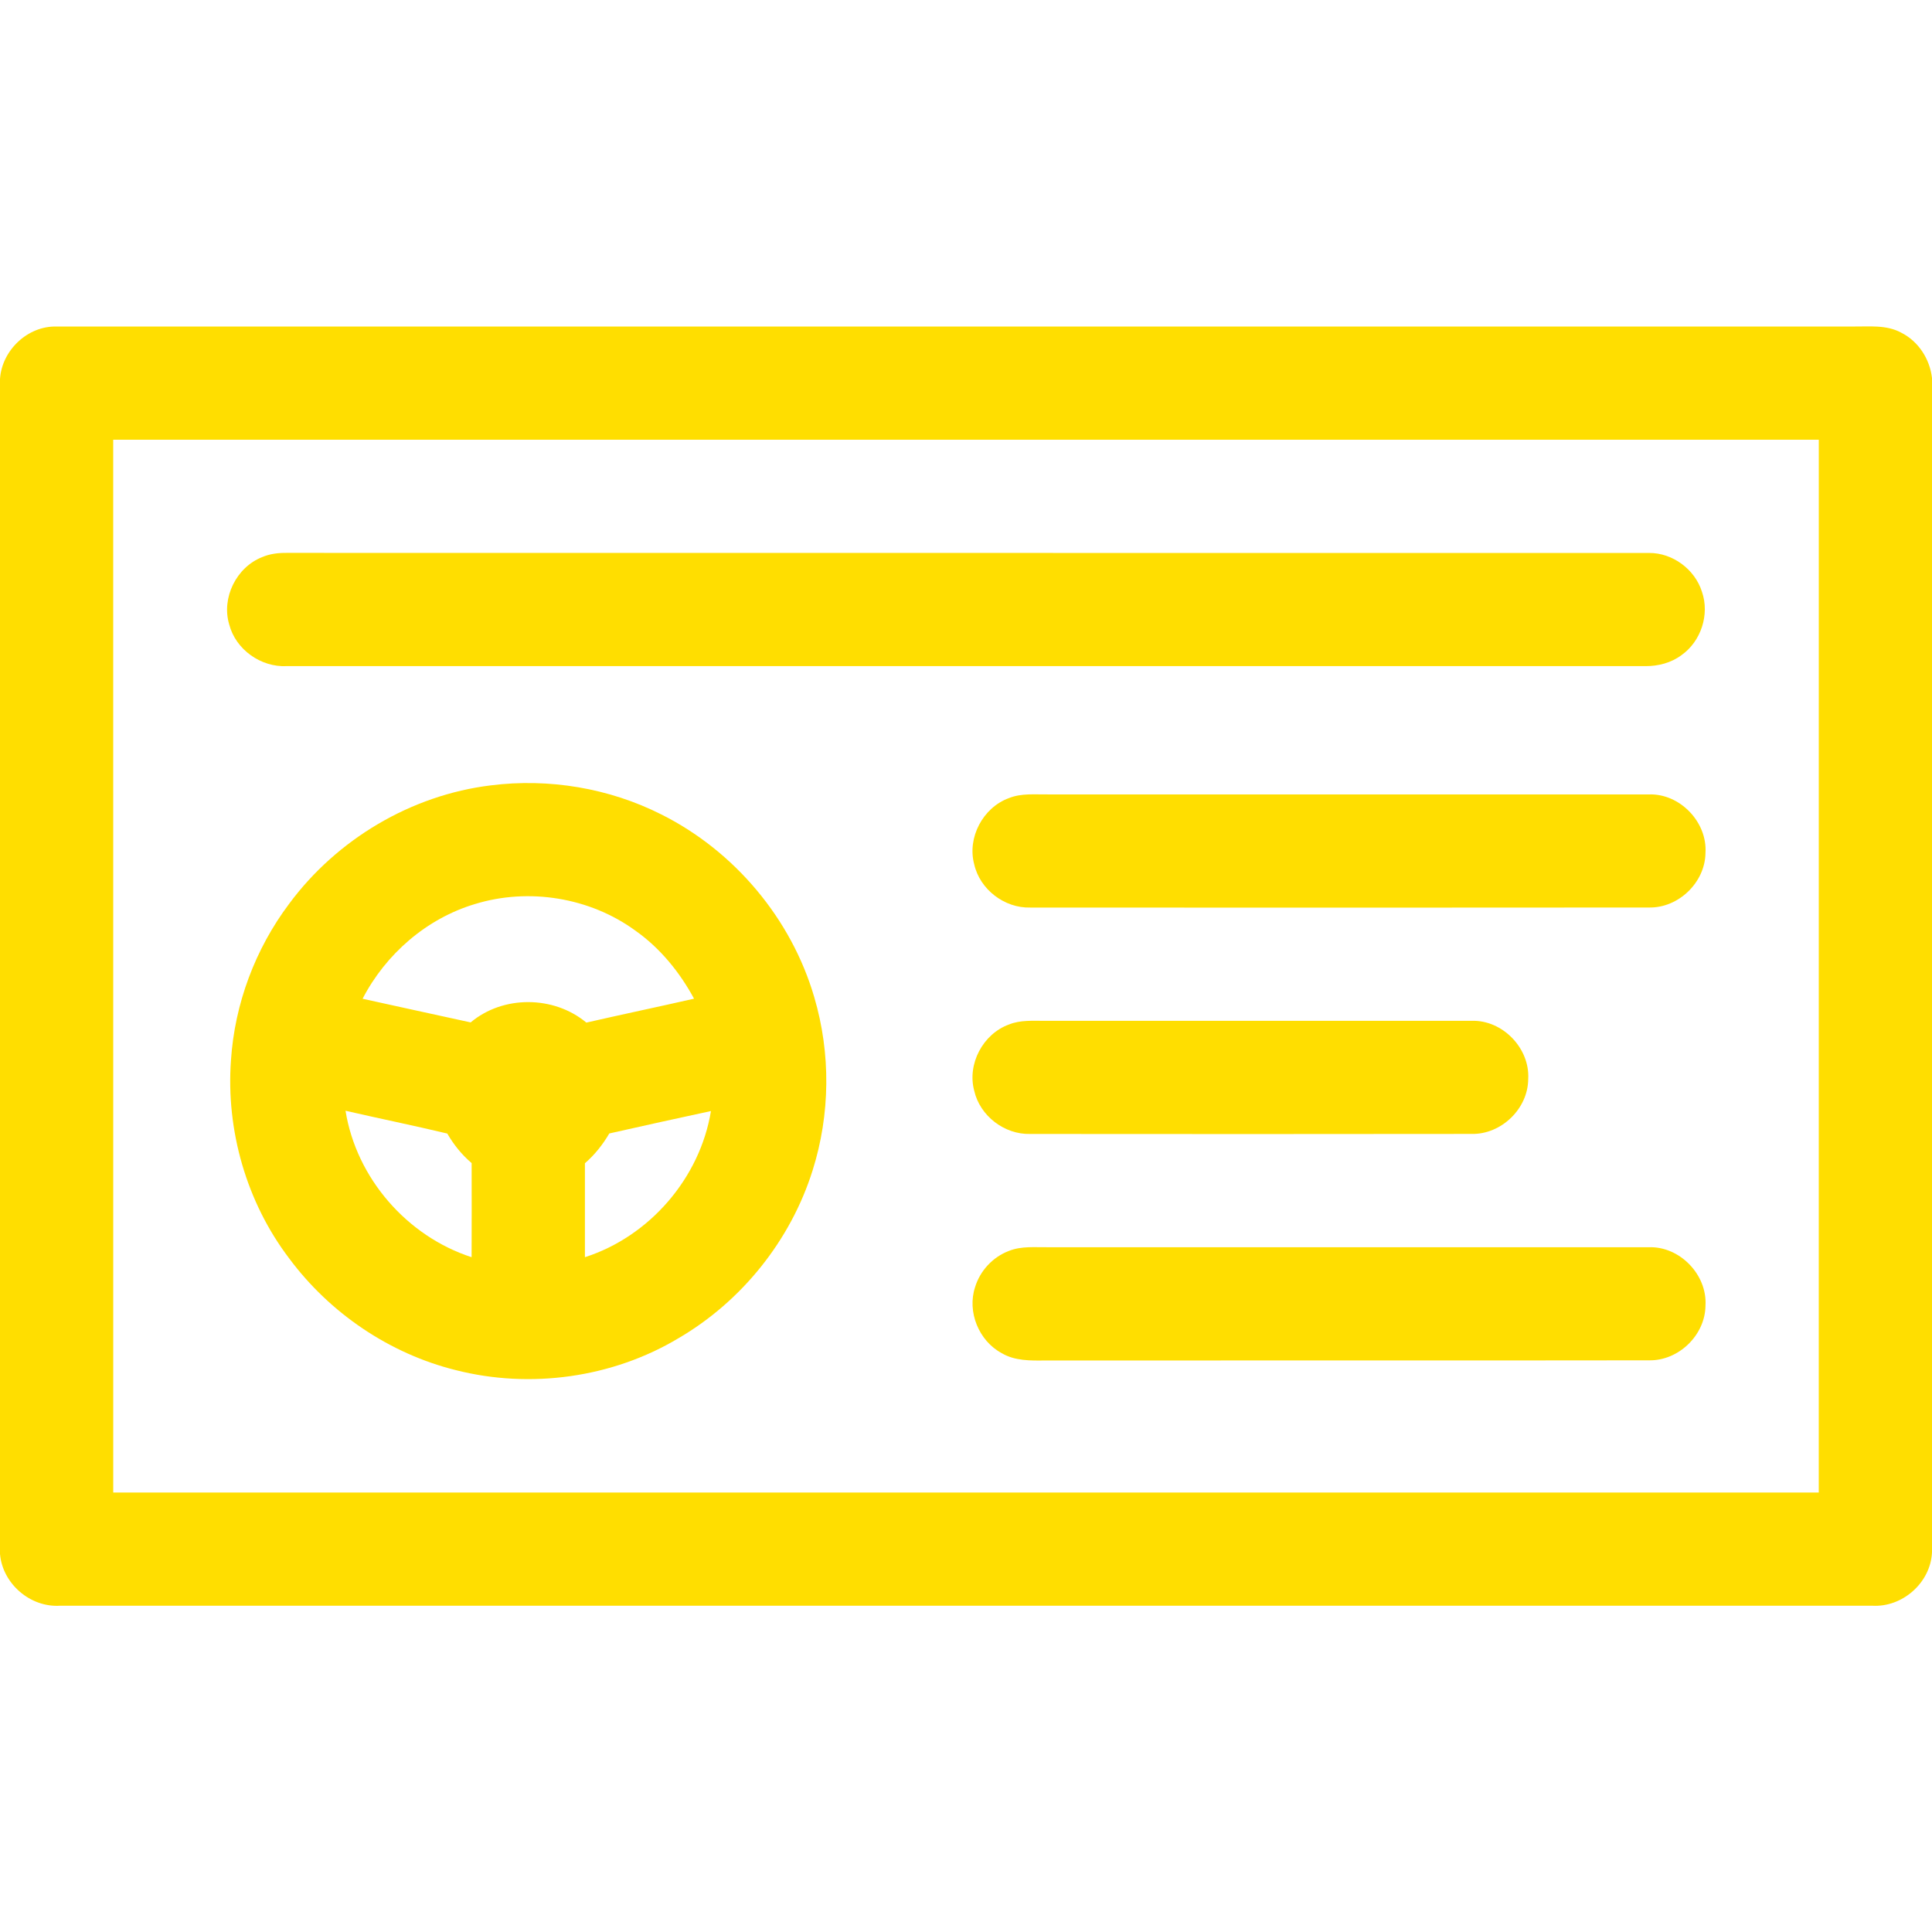 <?xml version="1.0" encoding="UTF-8" ?>
<!DOCTYPE svg PUBLIC "-//W3C//DTD SVG 1.1//EN" "http://www.w3.org/Graphics/SVG/1.1/DTD/svg11.dtd">
<svg width="512pt" height="512pt" viewBox="0 0 512 512" version="1.1" xmlns="http://www.w3.org/2000/svg">
<g id="#ffde00ff">
<path fill="#ffde00" opacity="1.00" d=" M 0.00 100.48 C 0.46 92.87 7.33 86.30 15.02 86.54 C 173.69 86.52 332.37 86.55 491.04 86.53 C 495.31 86.58 499.89 86.02 503.80 88.14 C 508.38 90.41 511.43 95.14 512.00 100.18 L 512.00 411.39 C 511.63 419.45 504.13 426.04 496.11 425.53 C 336.07 425.54 176.03 425.53 15.98 425.53 C 8.07 426.07 0.67 419.73 0.00 411.82 L 0.00 100.48 M 30.00 116.53 C 30.00 209.53 29.99 302.54 30.01 395.54 C 180.67 395.53 331.33 395.53 481.99 395.54 C 482.01 302.54 482.00 209.53 482.00 116.53 C 331.33 116.53 180.67 116.53 30.00 116.53 Z" />
<path fill="#ffde00" opacity="1.00" d=" M 69.45 147.65 C 71.50 146.76 73.75 146.50 75.97 146.52 C 196.31 146.55 316.65 146.52 436.99 146.54 C 443.25 146.48 449.18 150.88 451.04 156.84 C 453.11 162.83 450.80 169.96 445.62 173.61 C 442.89 175.66 439.45 176.55 436.07 176.53 C 316.04 176.54 196.01 176.53 75.98 176.53 C 69.14 176.87 62.46 172.14 60.74 165.48 C 58.63 158.43 62.64 150.34 69.45 147.65 Z" />
<path fill="#ffde00" opacity="1.00" d=" M 130.08 208.13 C 145.45 206.19 161.40 208.84 175.25 215.83 C 194.62 225.52 209.72 243.46 215.79 264.28 C 220.19 279.17 220.03 295.36 215.35 310.16 C 209.54 328.67 196.60 344.82 179.86 354.61 C 162.33 365.13 140.54 368.14 120.76 363.09 C 103.21 358.73 87.39 347.98 76.63 333.48 C 65.34 318.62 59.86 299.56 61.21 280.97 C 62.19 266.04 67.64 251.47 76.63 239.51 C 89.26 222.43 108.96 210.70 130.08 208.13 M 125.84 239.59 C 113.03 243.43 102.21 252.85 96.09 264.68 C 105.64 266.75 115.17 268.90 124.73 270.95 C 133.34 263.71 146.77 263.82 155.39 271.00 C 164.89 268.82 174.43 266.83 183.93 264.66 C 180.13 257.64 174.97 251.29 168.43 246.66 C 156.36 237.83 140.11 235.19 125.84 239.59 M 91.57 294.36 C 94.42 312.18 107.85 327.62 124.98 333.17 C 125.01 324.86 125.01 316.55 124.99 308.23 C 122.38 306.02 120.24 303.35 118.53 300.40 C 109.57 298.26 100.55 296.43 91.57 294.36 M 161.47 300.38 C 159.74 303.33 157.61 306.03 155.01 308.27 C 154.99 316.57 154.99 324.87 155.01 333.17 C 172.15 327.67 185.50 312.20 188.41 294.44 C 179.42 296.39 170.43 298.34 161.47 300.38 Z" />
<path fill="#ffde00" opacity="1.00" d=" M 267.36 211.51 C 270.73 210.14 274.44 210.59 277.99 210.53 C 330.98 210.54 383.98 210.53 436.98 210.53 C 445.19 210.26 452.48 217.84 451.97 226.02 C 451.89 233.84 444.83 240.65 437.02 240.50 C 382.35 240.56 327.69 240.54 273.03 240.51 C 266.21 240.70 259.70 235.74 258.18 229.07 C 256.26 221.99 260.49 214.01 267.36 211.51 Z" />
<path fill="#ffde00" opacity="1.00" d=" M 267.39 271.50 C 270.43 270.26 273.77 270.55 276.98 270.53 C 314.63 270.54 352.28 270.53 389.94 270.53 C 398.15 270.22 405.48 277.78 404.99 285.97 C 404.95 293.83 397.84 300.67 390.00 300.50 C 351.00 300.56 312.00 300.54 273.00 300.51 C 266.19 300.69 259.70 295.73 258.18 289.07 C 256.26 281.98 260.50 273.99 267.39 271.50 Z" />
<path fill="#ffde00" opacity="1.00" d=" M 267.34 331.52 C 270.70 330.15 274.39 330.59 277.92 330.53 C 330.93 330.54 383.95 330.53 436.96 330.53 C 445.17 330.25 452.47 337.82 451.97 346.00 C 451.90 353.82 444.86 360.63 437.05 360.50 C 383.72 360.58 330.37 360.50 277.04 360.54 C 273.11 360.59 268.93 360.67 265.45 358.59 C 259.39 355.34 256.25 347.63 258.41 341.09 C 259.73 336.76 263.11 333.12 267.34 331.52 Z" />
</g>
</svg>

